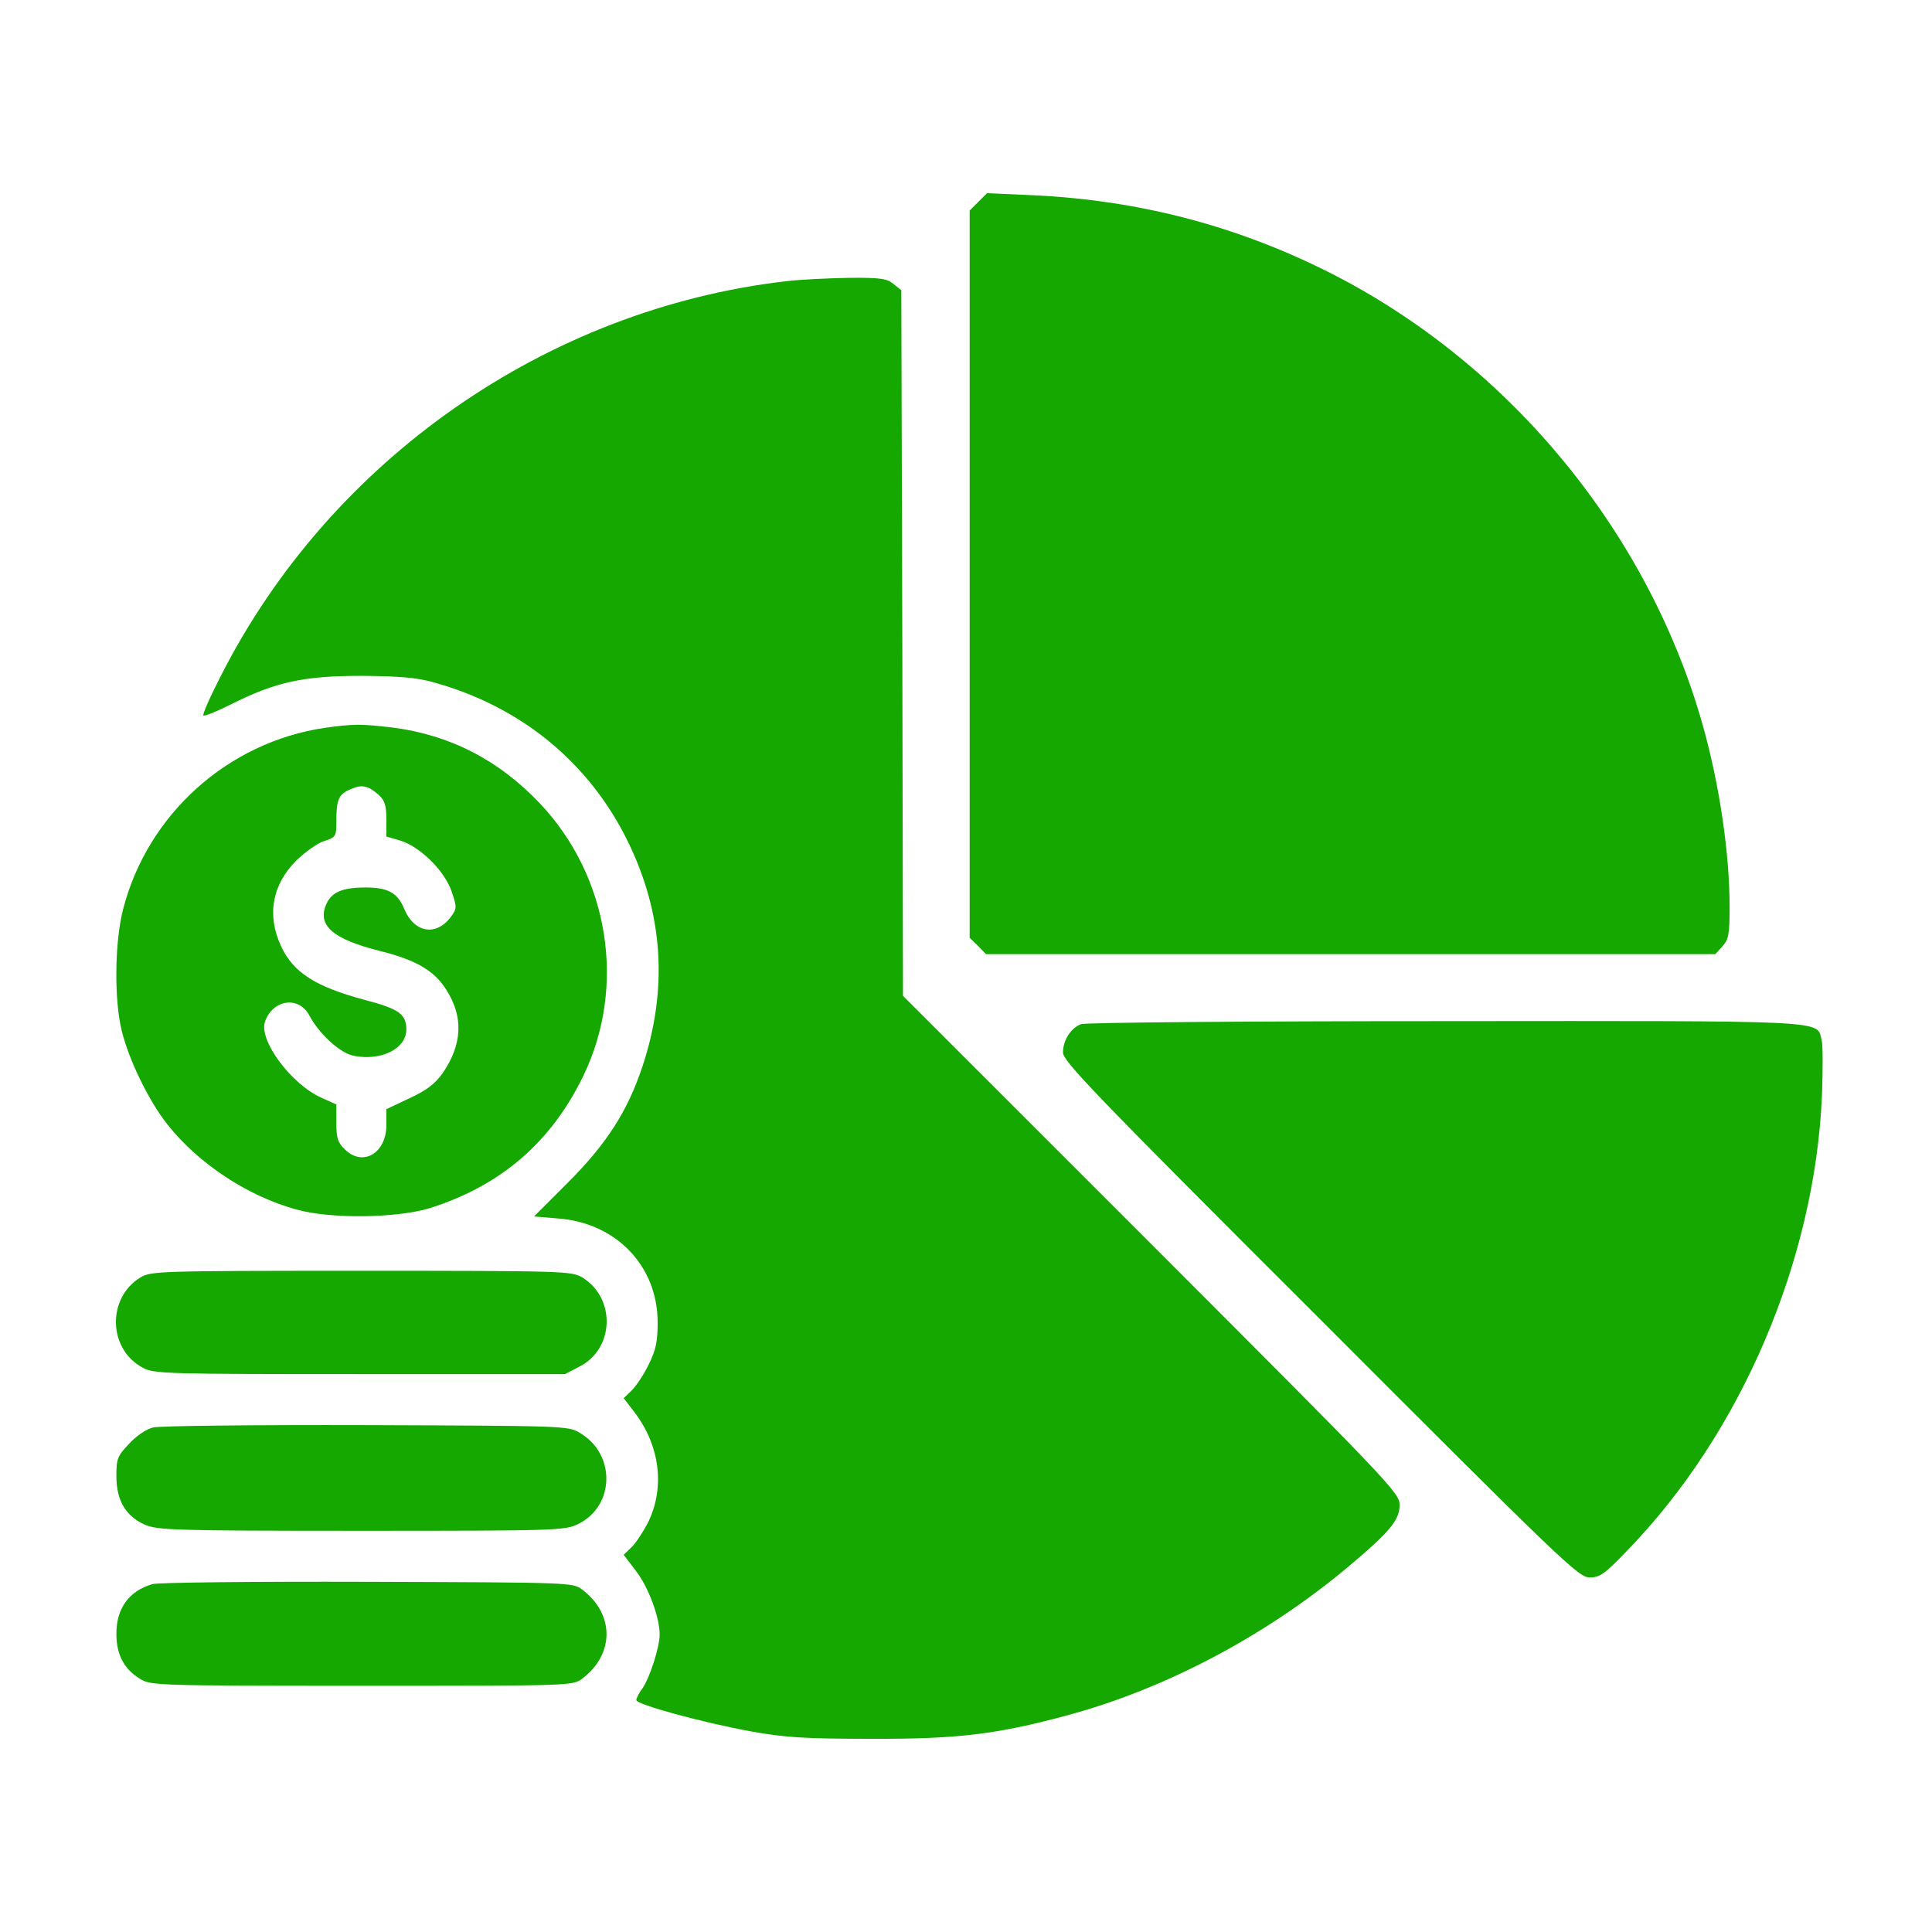 <svg width="50" height="50" viewBox="0 0 50 50" fill="none" xmlns="http://www.w3.org/2000/svg">
<path d="M25.319 5.224L25.095 5.448V14.86V24.271L25.31 24.478L25.517 24.693H34.954H44.392L44.573 24.495C44.736 24.314 44.762 24.193 44.762 23.477C44.762 22.088 44.504 20.328 44.072 18.784C42.675 13.816 39.121 9.477 34.523 7.113C32.082 5.862 29.511 5.181 26.725 5.052L25.543 5L25.319 5.224Z" fill="#14A800"/>
<path d="M20.35 7.277C14.148 7.993 8.55 11.901 5.712 17.499C5.436 18.034 5.237 18.491 5.263 18.517C5.289 18.543 5.608 18.414 5.97 18.233C7.135 17.646 7.859 17.491 9.352 17.491C10.318 17.499 10.784 17.534 11.206 17.655C13.475 18.276 15.252 19.733 16.253 21.787C17.167 23.658 17.288 25.591 16.632 27.583C16.244 28.756 15.701 29.602 14.691 30.611L13.82 31.482L14.441 31.534C15.951 31.646 17.02 32.768 17.02 34.225C17.02 34.717 16.977 34.933 16.788 35.312C16.667 35.571 16.46 35.873 16.348 35.985L16.141 36.184L16.425 36.555C17.072 37.408 17.21 38.47 16.788 39.367C16.658 39.626 16.46 39.927 16.348 40.039L16.141 40.238L16.468 40.669C16.788 41.092 17.072 41.86 17.072 42.3C17.072 42.627 16.814 43.421 16.632 43.688C16.537 43.809 16.468 43.956 16.468 43.999C16.468 44.111 18.168 44.577 19.444 44.81C20.316 44.965 20.807 45 22.55 45C24.775 45.008 25.776 44.887 27.579 44.404C30.132 43.723 32.729 42.351 34.851 40.583C35.981 39.634 36.222 39.341 36.222 38.944C36.222 38.642 35.989 38.392 29.796 32.198L23.369 25.772L23.352 16.645L23.326 7.51L23.119 7.346C22.947 7.208 22.783 7.182 21.955 7.191C21.428 7.2 20.704 7.234 20.35 7.277Z" fill="#14A800"/>
<path d="M8.403 18.837C5.892 19.207 3.814 21.079 3.184 23.538C2.968 24.383 2.951 25.858 3.149 26.669C3.331 27.428 3.857 28.506 4.34 29.11C5.142 30.119 6.41 30.956 7.669 31.301C8.549 31.552 10.275 31.526 11.12 31.267C12.957 30.689 14.268 29.559 15.097 27.842C16.218 25.522 15.761 22.684 13.975 20.795C12.906 19.665 11.637 19.018 10.154 18.828C9.352 18.733 9.136 18.733 8.403 18.837ZM9.809 20.579C9.955 20.717 9.999 20.846 9.999 21.2V21.649L10.352 21.752C10.87 21.907 11.508 22.537 11.689 23.072C11.827 23.486 11.827 23.512 11.663 23.736C11.284 24.236 10.723 24.142 10.464 23.529C10.292 23.106 10.042 22.968 9.464 22.968C8.851 22.968 8.575 23.089 8.437 23.417C8.213 23.952 8.618 24.305 9.817 24.607C10.758 24.84 11.241 25.116 11.551 25.617C12 26.315 11.965 27.031 11.456 27.773C11.258 28.049 11.051 28.213 10.602 28.42L9.999 28.705V29.119C9.999 29.852 9.377 30.206 8.92 29.74C8.739 29.567 8.705 29.447 8.705 29.058V28.584L8.325 28.412C7.54 28.067 6.686 26.919 6.859 26.436C7.066 25.858 7.738 25.772 8.006 26.281C8.256 26.755 8.808 27.264 9.162 27.325C9.878 27.463 10.516 27.135 10.516 26.643C10.516 26.246 10.326 26.108 9.429 25.875C8.153 25.53 7.592 25.168 7.273 24.487C6.902 23.684 7.04 22.899 7.669 22.27C7.894 22.054 8.213 21.821 8.385 21.769C8.696 21.666 8.705 21.649 8.705 21.243C8.705 20.691 8.765 20.553 9.076 20.424C9.377 20.294 9.524 20.329 9.809 20.579Z" fill="#14A800"/>
<path d="M27.976 26.505C27.708 26.608 27.51 26.927 27.51 27.238C27.51 27.462 28.286 28.273 34.178 34.156C40.458 40.445 40.855 40.824 41.139 40.824C41.407 40.824 41.527 40.738 42.114 40.126C45.064 37.089 46.97 32.612 47.152 28.351C47.177 27.678 47.177 27.031 47.143 26.91C47.014 26.401 47.436 26.419 37.37 26.427C32.306 26.427 28.07 26.462 27.976 26.505Z" fill="#14A800"/>
<path d="M3.632 33.061C2.761 33.596 2.796 34.924 3.701 35.399C3.986 35.554 4.305 35.562 9.308 35.562H14.622L15.002 35.364C15.899 34.907 15.942 33.596 15.071 33.061C14.795 32.897 14.622 32.888 9.352 32.888C4.081 32.888 3.908 32.897 3.632 33.061Z" fill="#14A800"/>
<path d="M3.961 36.943C3.788 36.986 3.529 37.158 3.34 37.365C3.038 37.684 3.012 37.753 3.012 38.202C3.012 38.823 3.245 39.228 3.736 39.453C4.073 39.599 4.409 39.617 9.343 39.617C14.424 39.617 14.614 39.608 14.959 39.444C15.916 38.978 15.942 37.624 15.002 37.081C14.709 36.9 14.579 36.9 9.481 36.882C6.609 36.874 4.125 36.9 3.961 36.943Z" fill="#14A800"/>
<path d="M3.943 40.997C3.331 41.178 3.012 41.627 3.012 42.282C3.012 42.826 3.21 43.197 3.633 43.455C3.909 43.619 4.073 43.628 9.369 43.628C14.761 43.628 14.821 43.628 15.062 43.447C15.908 42.817 15.908 41.765 15.062 41.135C14.821 40.954 14.752 40.954 9.499 40.937C6.574 40.928 4.073 40.954 3.943 40.997Z" fill="#14A800"/>
</svg>
